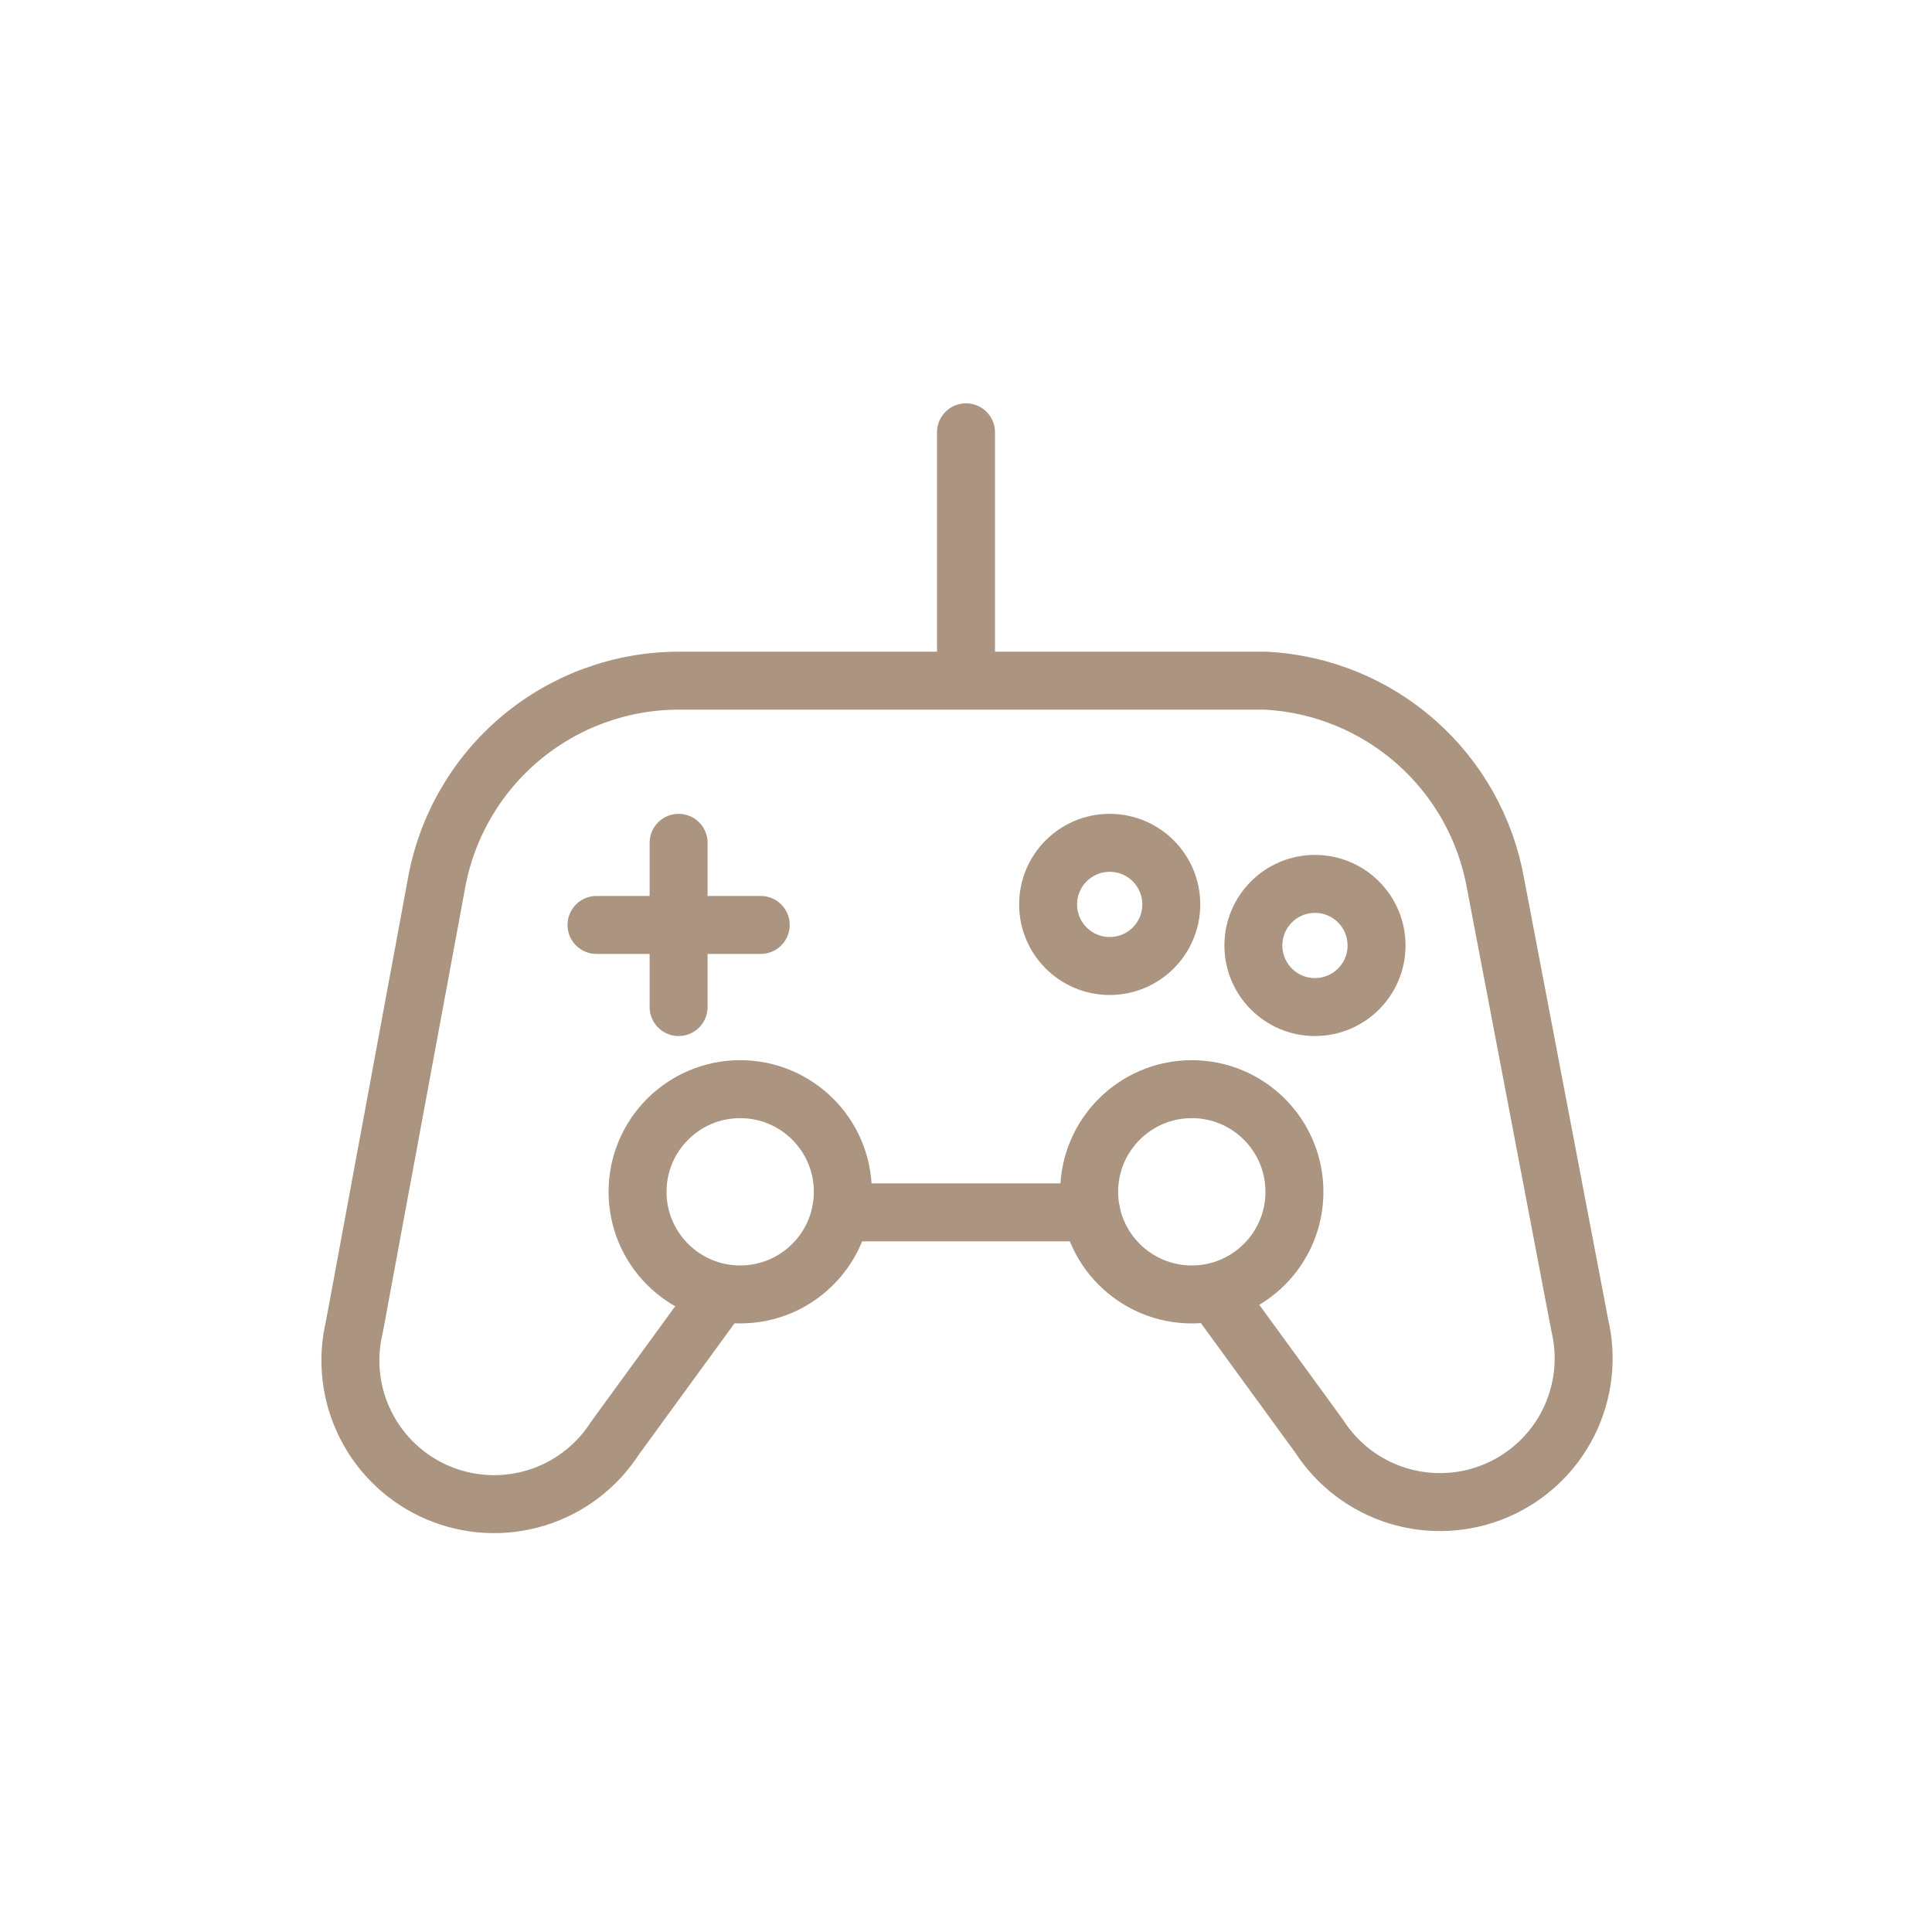 <?xml version="1.0" encoding="UTF-8"?> <svg xmlns="http://www.w3.org/2000/svg" width="100" height="100" viewBox="0 0 100 100" fill="none"><path d="M62.856 66.894L68.275 74.331C69.224 75.808 70.665 76.902 72.343 77.419C74.02 77.935 75.827 77.842 77.442 77.155C79.058 76.468 80.379 75.232 81.17 73.665C81.962 72.098 82.174 70.302 81.769 68.594L77.413 45.75C76.912 42.909 75.462 40.322 73.3 38.411C71.139 36.501 68.394 35.38 65.513 35.231H35.125C32.133 35.235 29.238 36.291 26.946 38.214C24.654 40.136 23.111 42.804 22.588 45.75L18.338 68.7C17.932 70.408 18.144 72.204 18.936 73.771C19.728 75.338 21.048 76.575 22.664 77.261C24.279 77.948 26.086 78.042 27.764 77.525C29.442 77.008 30.882 75.914 31.831 74.438L37.25 67M43.519 62.75H56.481" stroke="#AB9480" stroke-width="3" stroke-linecap="round" stroke-linejoin="round"></path><path d="M57.438 50C59.198 50 60.625 48.573 60.625 46.812C60.625 45.052 59.198 43.625 57.438 43.625C55.677 43.625 54.25 45.052 54.25 46.812C54.25 48.573 55.677 50 57.438 50Z" stroke="#AB9480" stroke-width="3" stroke-linecap="round" stroke-linejoin="round"></path><path d="M68.062 52.125C69.823 52.125 71.25 50.698 71.25 48.938C71.25 47.177 69.823 45.75 68.062 45.75C66.302 45.75 64.875 47.177 64.875 48.938C64.875 50.698 66.302 52.125 68.062 52.125Z" stroke="#AB9480" stroke-width="3" stroke-linecap="round" stroke-linejoin="round"></path><path d="M35.125 43.625V52.125M30.875 47.875H39.375" stroke="#AB9480" stroke-width="3" stroke-linecap="round" stroke-linejoin="round"></path><path d="M50 35.125V22.375" stroke="#AB9480" stroke-width="3" stroke-linecap="round" stroke-linejoin="round"></path><path d="M38.312 67C41.246 67 43.625 64.621 43.625 61.688C43.625 58.754 41.246 56.375 38.312 56.375C35.379 56.375 33 58.754 33 61.688C33 64.621 35.379 67 38.312 67Z" stroke="#AB9480" stroke-width="3" stroke-linecap="round" stroke-linejoin="round"></path><path d="M61.688 67C64.621 67 67 64.621 67 61.688C67 58.754 64.621 56.375 61.688 56.375C58.754 56.375 56.375 58.754 56.375 61.688C56.375 64.621 58.754 67 61.688 67Z" stroke="#AB9480" stroke-width="3" stroke-linecap="round" stroke-linejoin="round"></path></svg> 